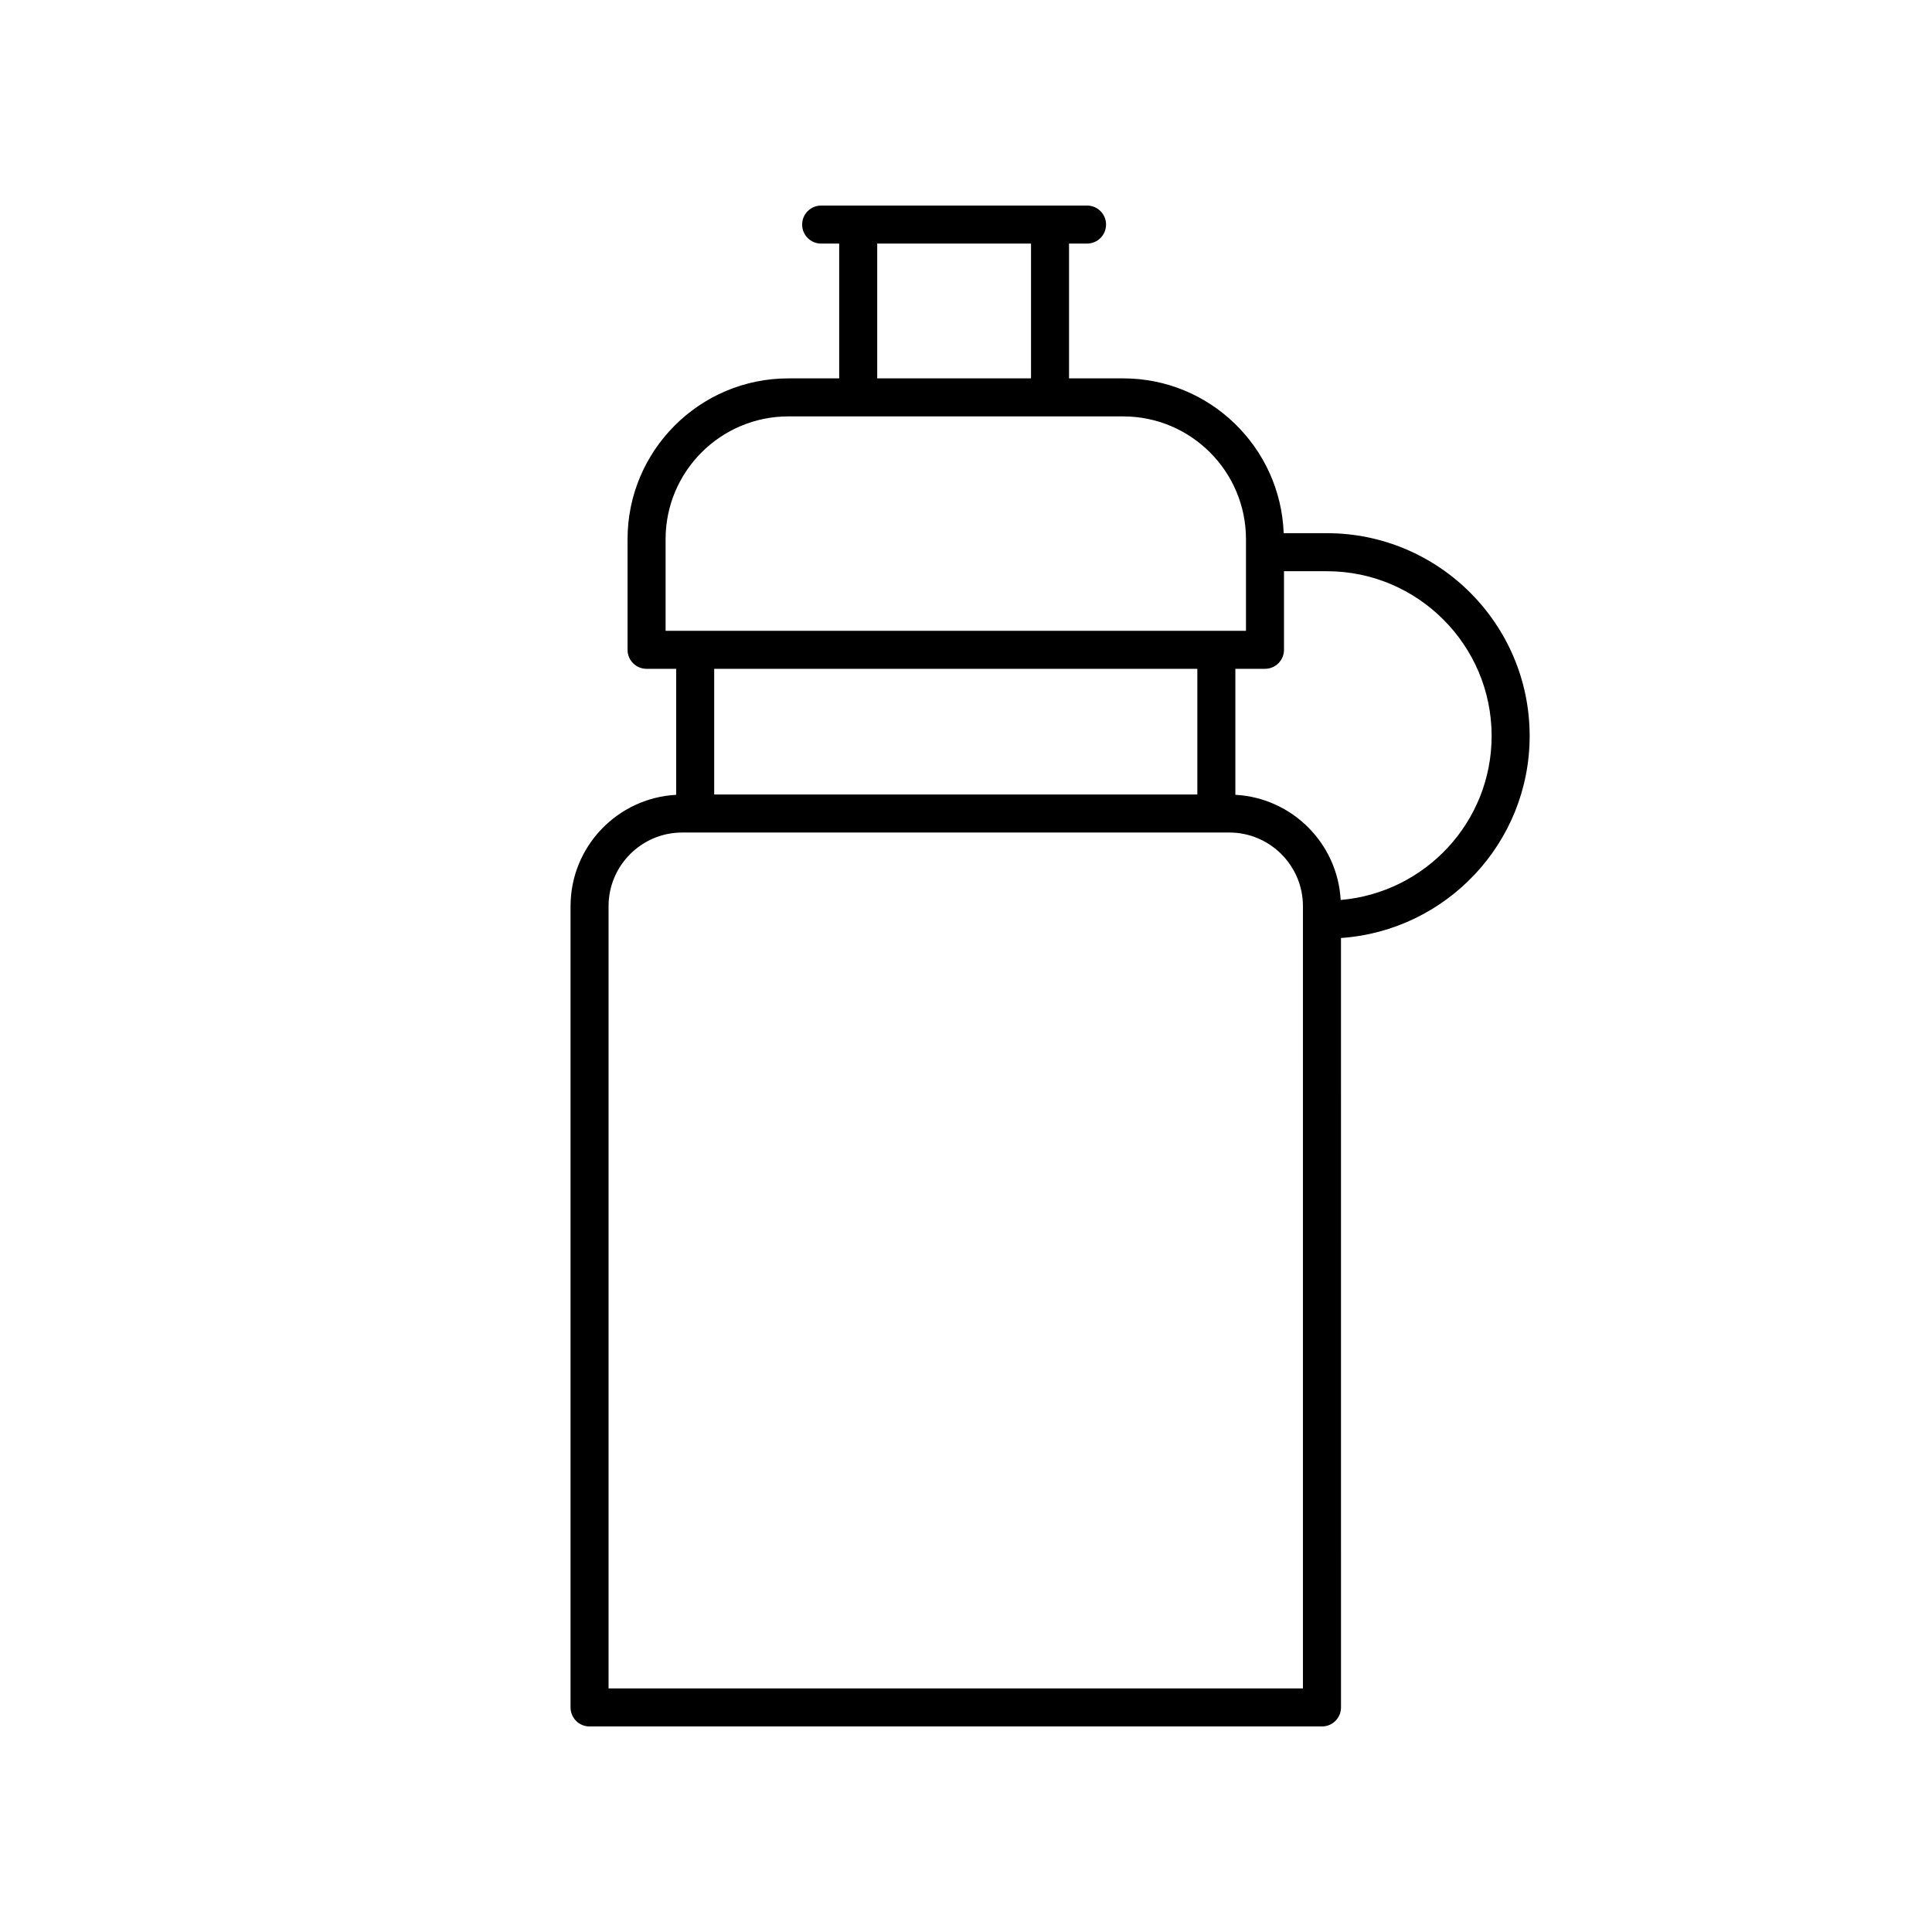 <?xml version="1.0" encoding="UTF-8"?>
<!-- Uploaded to: ICON Repo, www.svgrepo.com, Generator: ICON Repo Mixer Tools -->
<svg fill="#000000" width="800px" height="800px" version="1.1" viewBox="144 144 512 512" xmlns="http://www.w3.org/2000/svg">
 <path d="m295.2 384.14v212.35c0 2.781 2.254 5.039 5.039 5.039h194.1c2.781 0 5.039-2.254 5.039-5.039l-0.004-203.91c27.887-1.93 50-25.176 50-53.547 0-29.629-24.105-53.734-53.734-53.734h-11.449c-0.844-22.758-19.57-41.027-42.531-41.027h-14.355v-35.719h4.773c2.781 0 5.039-2.254 5.039-5.039 0-2.781-2.254-5.039-5.039-5.039l-70.461 0.004c-2.781 0-5.039 2.254-5.039 5.039 0 2.781 2.254 5.039 5.039 5.039h4.777v35.719h-13.473c-23.496 0-42.613 19.117-42.613 42.613v29.32c0 2.781 2.254 5.039 5.039 5.039h7.844v33.387c-15.57 0.836-27.988 13.73-27.988 29.504zm189.07-67.934v-20.828h11.371c24.074 0 43.656 19.586 43.656 43.656 0 22.793-17.566 41.539-40.008 43.469-0.828-15.02-12.883-27.062-27.906-27.871v-33.387h7.848c2.785 0 5.039-2.258 5.039-5.039zm-107.8-107.65h40.762v35.719h-40.762zm-56.082 102.61v-24.281c0-17.941 14.594-32.535 32.535-32.535h88.738c17.941 0 32.535 14.594 32.535 32.535v24.281zm140.92 10.078v33.305h-128.04v-33.305zm-136.52 43.383h144.99c10.762 0 19.512 8.754 19.512 19.512l0.004 207.31h-184.02v-207.31c0-10.762 8.758-19.512 19.516-19.512z"/>
</svg>
